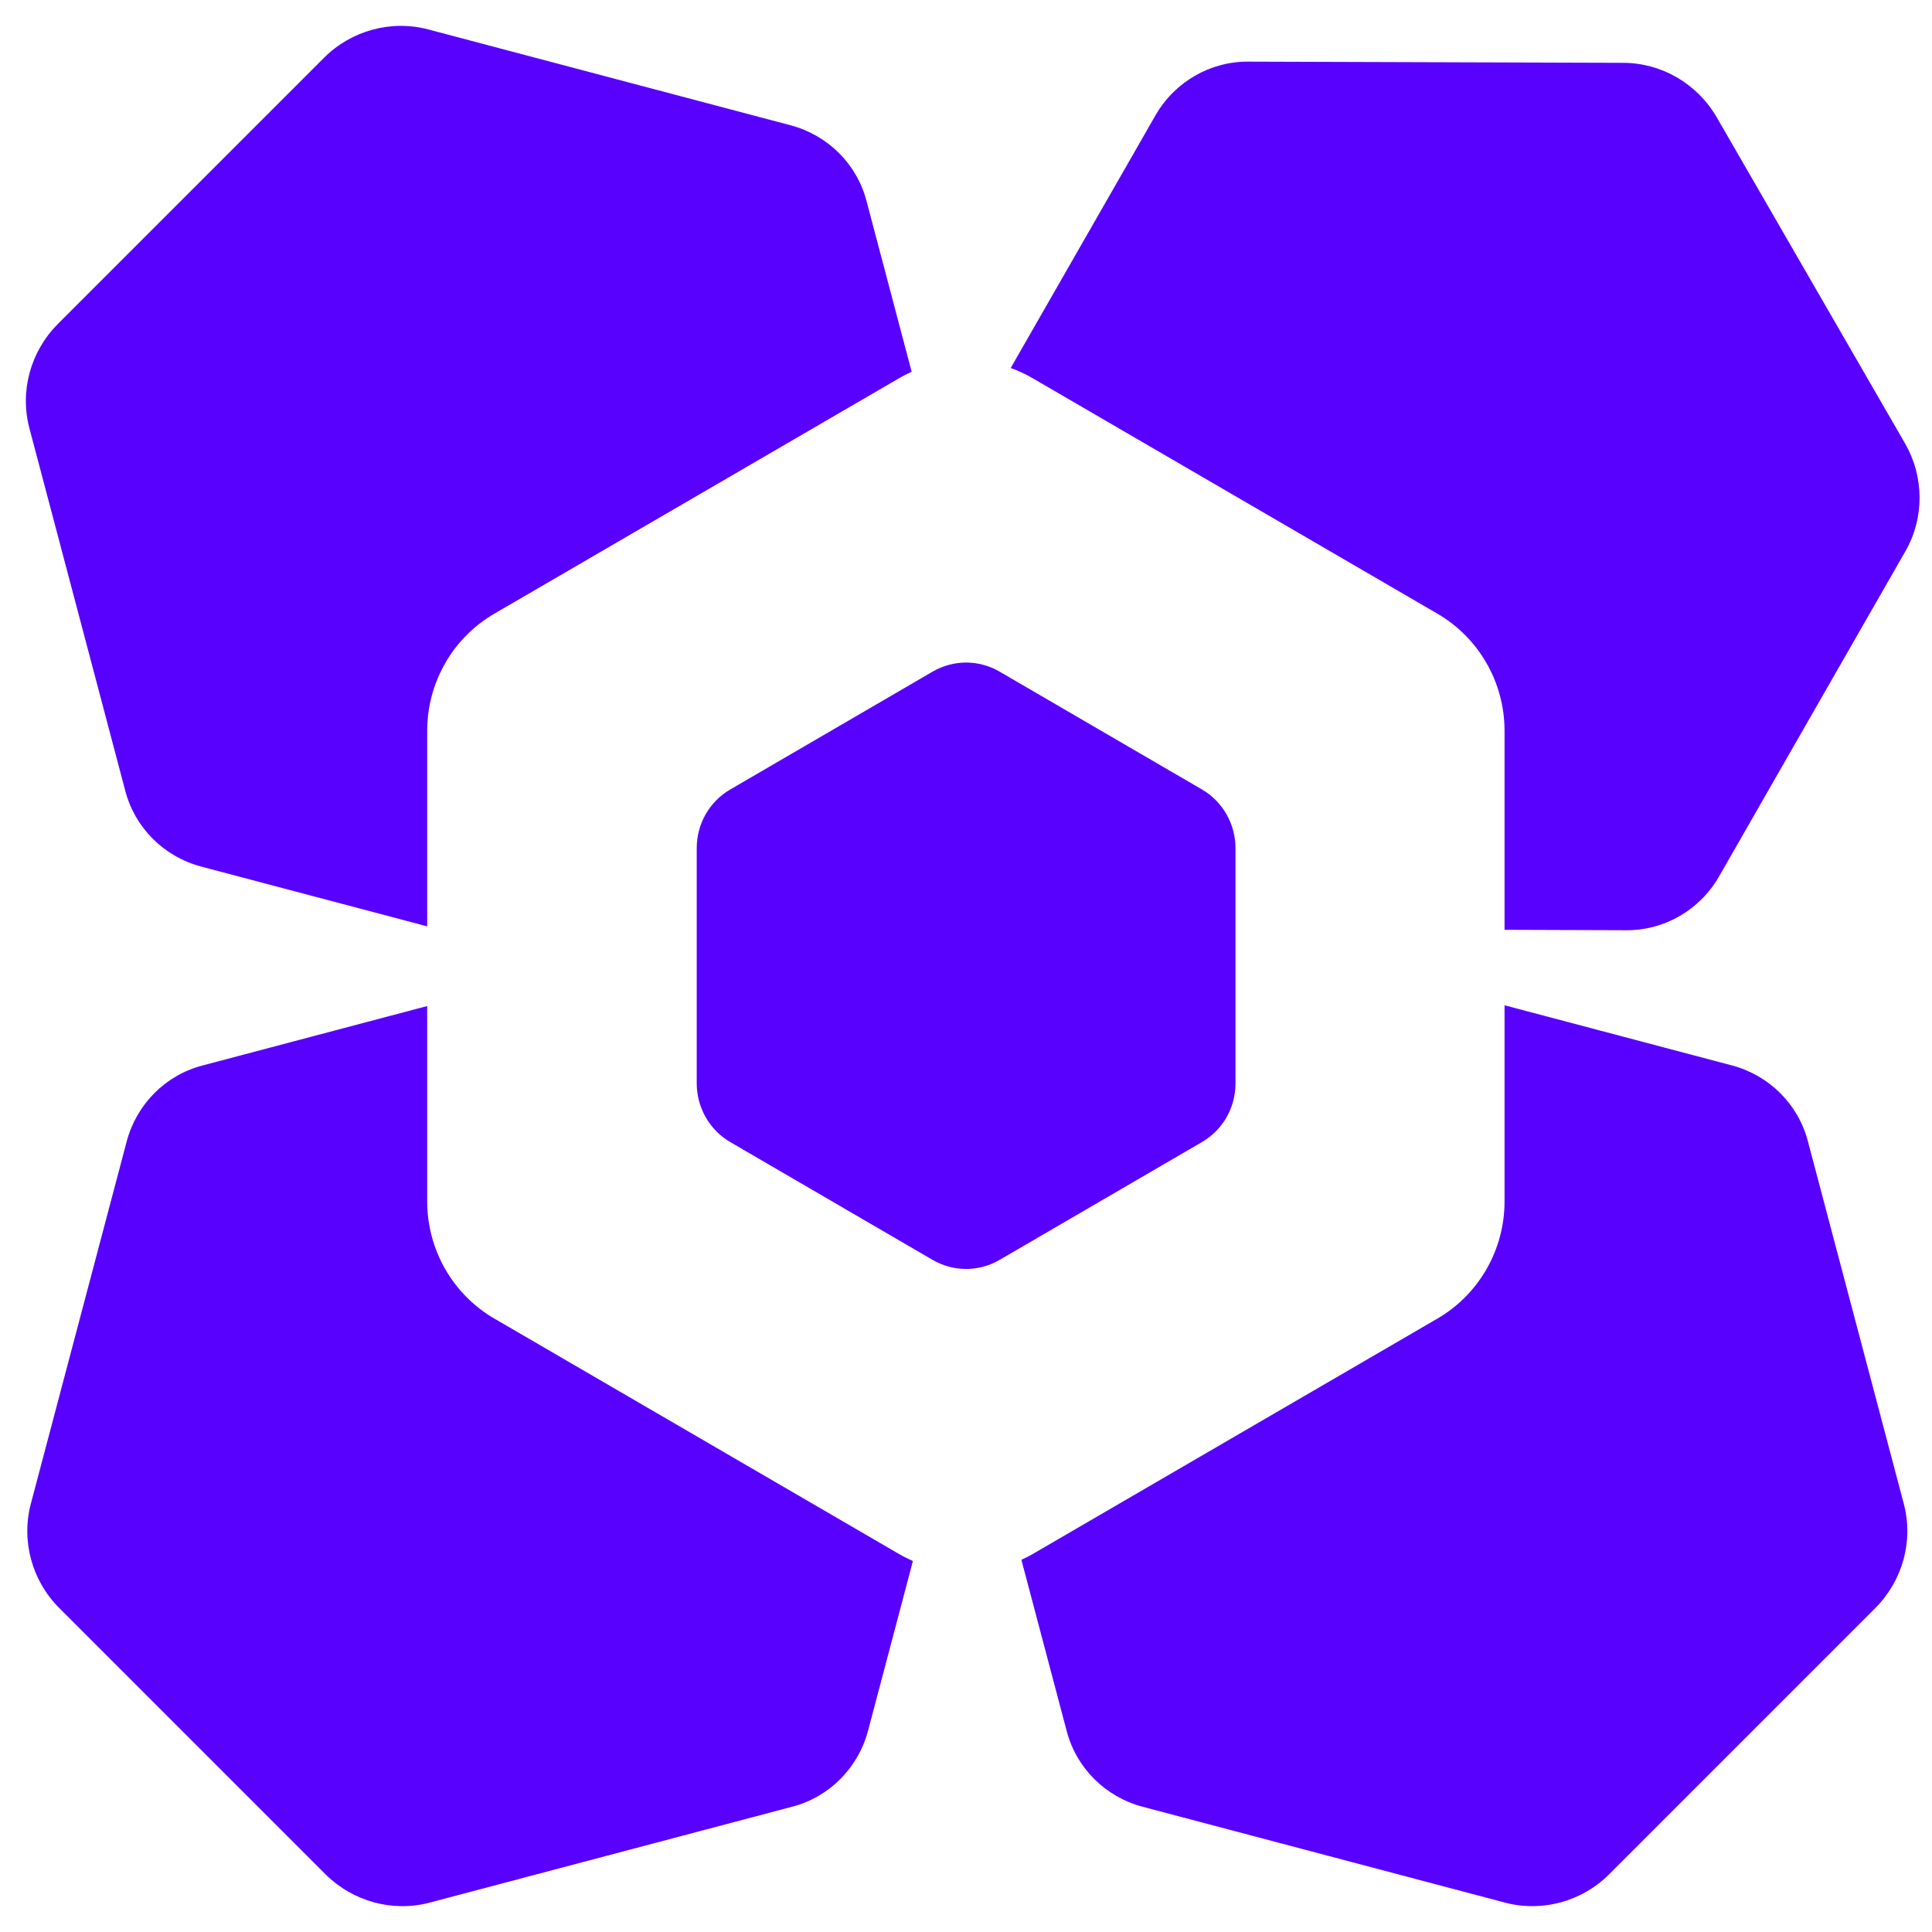 <svg width="80" height="80" viewBox="0 0 80 80" fill="none" xmlns="http://www.w3.org/2000/svg">
<path d="M17.689 49.751C17.69 51.75 18.75 53.6 20.47 54.6L37.23 64.35C37.415 64.459 37.607 64.553 37.802 64.638L35.94 71.68C35.529 73.21 34.339 74.41 32.81 74.81L17.8 78.781C16.26 79.191 14.619 78.741 13.479 77.611L2.45 66.581C1.32 65.451 0.87 63.8 1.279 62.26L5.25 47.251C5.66 45.721 6.85 44.521 8.38 44.121L17.689 41.658V49.751ZM71.73 44.121C73.259 44.531 74.459 45.721 74.859 47.251L78.83 62.26C79.24 63.8 78.789 65.441 77.659 66.581L66.63 77.611C65.5 78.74 63.849 79.191 62.31 78.781L47.3 74.81C45.77 74.4 44.57 73.21 44.17 71.68L42.294 64.589C42.451 64.516 42.608 64.439 42.76 64.35L59.52 54.6C61.239 53.6 62.3 51.75 62.3 49.751V41.627L71.73 44.121ZM38.619 27.81C39.479 27.31 40.53 27.31 41.39 27.81L49.77 32.69C50.629 33.19 51.159 34.12 51.159 35.12V44.86C51.159 45.87 50.63 46.791 49.77 47.291L41.39 52.17C40.53 52.67 39.479 52.67 38.619 52.17L30.239 47.291C29.379 46.791 28.85 45.86 28.85 44.86V35.12C28.85 34.11 29.379 33.19 30.239 32.69L38.619 27.81ZM67.212 2.602C68.805 2.605 70.273 3.464 71.082 4.85L78.882 18.359C79.681 19.743 79.688 21.454 78.894 22.835L71.174 36.306C70.382 37.677 68.922 38.529 67.341 38.519L62.3 38.502V30.26C62.3 28.26 61.239 26.411 59.52 25.411L42.76 15.661C42.468 15.49 42.162 15.35 41.851 15.238L47.852 4.765C48.645 3.394 50.105 2.543 51.687 2.552L67.212 2.602ZM13.42 2.39C14.55 1.261 16.2 0.811 17.739 1.22L32.75 5.191C34.28 5.601 35.48 6.791 35.88 8.321L37.75 15.395C37.574 15.474 37.399 15.562 37.23 15.661L20.47 25.411C18.75 26.411 17.689 28.261 17.689 30.26V38.358L8.319 35.88C6.79 35.47 5.59 34.28 5.189 32.751L1.22 17.741C0.81 16.201 1.26 14.56 2.39 13.42L13.42 2.39Z" fill="#5801FF"/>
</svg>
